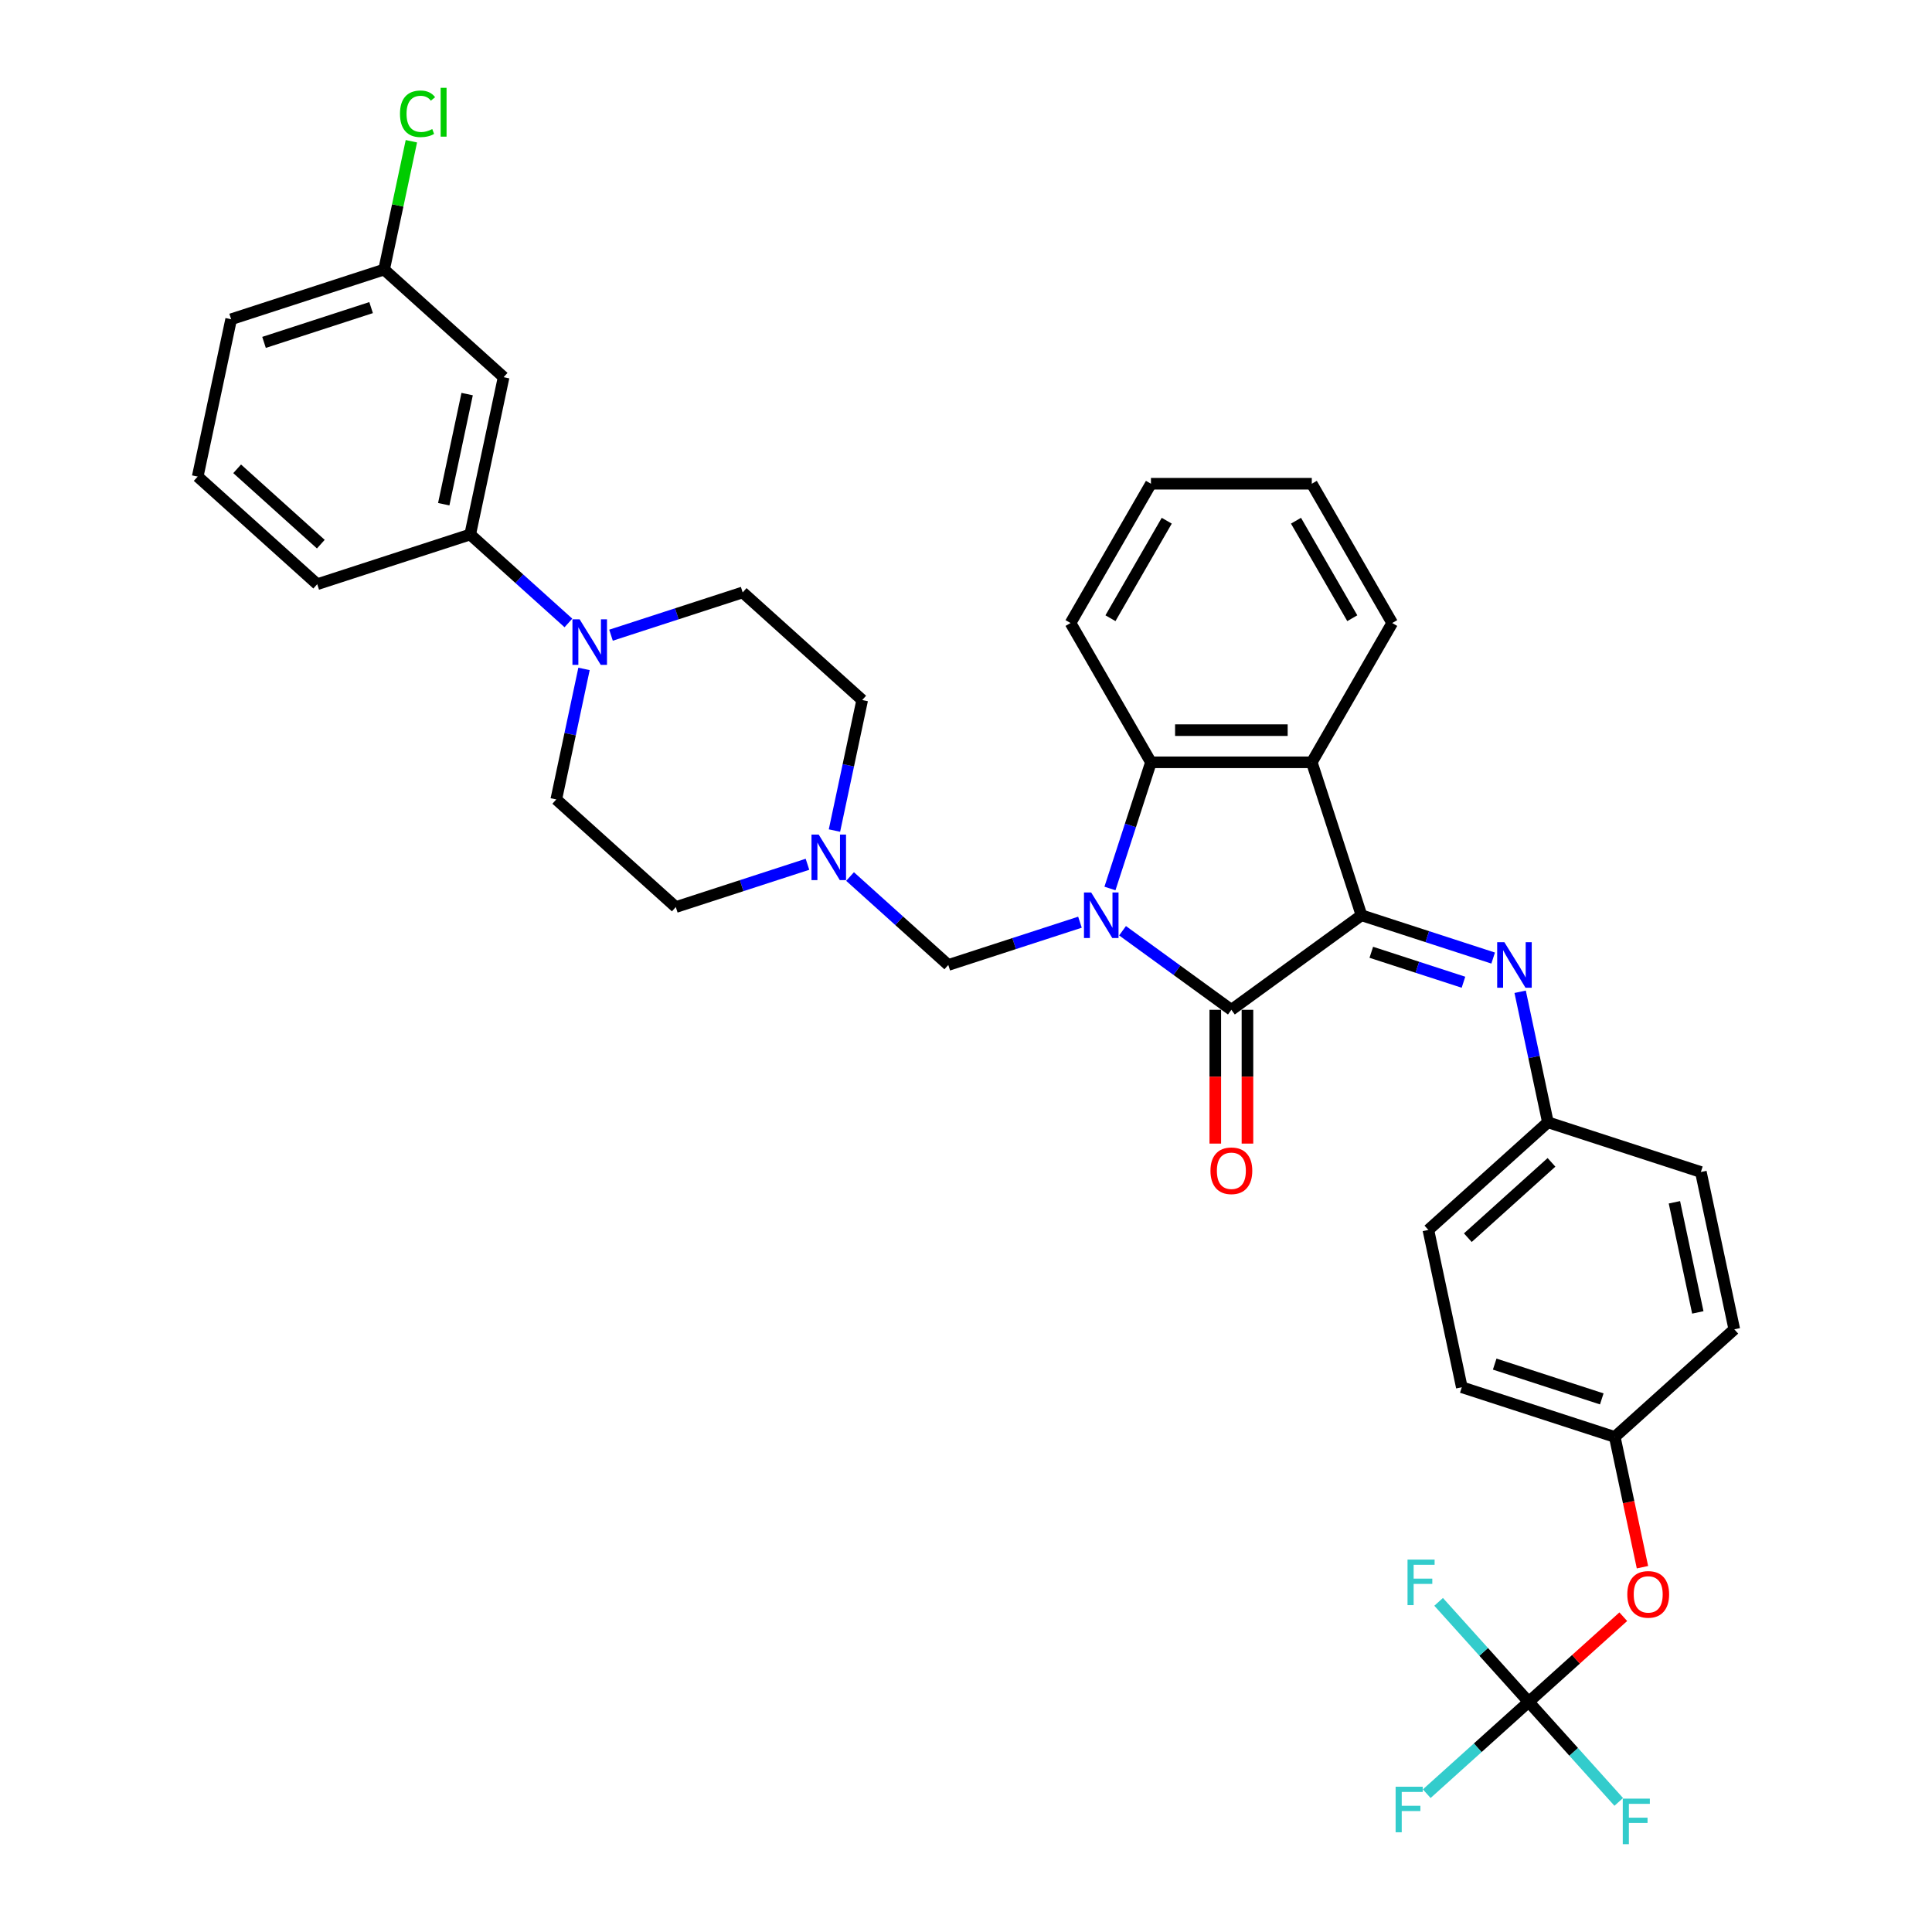 <?xml version='1.0' encoding='iso-8859-1'?>
<svg version='1.1' baseProfile='full'
              xmlns='http://www.w3.org/2000/svg'
                      xmlns:rdkit='http://www.rdkit.org/xml'
                      xmlns:xlink='http://www.w3.org/1999/xlink'
                  xml:space='preserve'
width='1000px' height='1000px' viewBox='0 0 1000 1000'>
<!-- END OF HEADER -->
<rect style='opacity:1.0;fill:#FFFFFF;stroke:none' width='1000' height='1000' x='0' y='0'> </rect>
<path class='bond-0' d='M 581.028,481.753 L 609.192,502.216' style='fill:none;fill-rule:evenodd;stroke:#0000FF;stroke-width:6px;stroke-linecap:butt;stroke-linejoin:miter;stroke-opacity:1' />
<path class='bond-0' d='M 609.192,502.216 L 637.356,522.678' style='fill:none;fill-rule:evenodd;stroke:#000000;stroke-width:6px;stroke-linecap:butt;stroke-linejoin:miter;stroke-opacity:1' />
<path class='bond-3' d='M 574.513,459.876 L 585.122,427.224' style='fill:none;fill-rule:evenodd;stroke:#0000FF;stroke-width:6px;stroke-linecap:butt;stroke-linejoin:miter;stroke-opacity:1' />
<path class='bond-3' d='M 585.122,427.224 L 595.732,394.571' style='fill:none;fill-rule:evenodd;stroke:#000000;stroke-width:6px;stroke-linecap:butt;stroke-linejoin:miter;stroke-opacity:1' />
<path class='bond-4' d='M 558.984,477.327 L 524.908,488.399' style='fill:none;fill-rule:evenodd;stroke:#0000FF;stroke-width:6px;stroke-linecap:butt;stroke-linejoin:miter;stroke-opacity:1' />
<path class='bond-4' d='M 524.908,488.399 L 490.832,499.471' style='fill:none;fill-rule:evenodd;stroke:#000000;stroke-width:6px;stroke-linecap:butt;stroke-linejoin:miter;stroke-opacity:1' />
<path class='bond-1' d='M 637.356,522.678 L 704.705,473.745' style='fill:none;fill-rule:evenodd;stroke:#000000;stroke-width:6px;stroke-linecap:butt;stroke-linejoin:miter;stroke-opacity:1' />
<path class='bond-11' d='M 629.031,522.678 L 629.031,557.301' style='fill:none;fill-rule:evenodd;stroke:#000000;stroke-width:6px;stroke-linecap:butt;stroke-linejoin:miter;stroke-opacity:1' />
<path class='bond-11' d='M 629.031,557.301 L 629.031,591.924' style='fill:none;fill-rule:evenodd;stroke:#FF0000;stroke-width:6px;stroke-linecap:butt;stroke-linejoin:miter;stroke-opacity:1' />
<path class='bond-11' d='M 645.681,522.678 L 645.681,557.301' style='fill:none;fill-rule:evenodd;stroke:#000000;stroke-width:6px;stroke-linecap:butt;stroke-linejoin:miter;stroke-opacity:1' />
<path class='bond-11' d='M 645.681,557.301 L 645.681,591.924' style='fill:none;fill-rule:evenodd;stroke:#FF0000;stroke-width:6px;stroke-linecap:butt;stroke-linejoin:miter;stroke-opacity:1' />
<path class='bond-5' d='M 704.705,473.745 L 738.781,484.817' style='fill:none;fill-rule:evenodd;stroke:#000000;stroke-width:6px;stroke-linecap:butt;stroke-linejoin:miter;stroke-opacity:1' />
<path class='bond-5' d='M 738.781,484.817 L 772.857,495.889' style='fill:none;fill-rule:evenodd;stroke:#0000FF;stroke-width:6px;stroke-linecap:butt;stroke-linejoin:miter;stroke-opacity:1' />
<path class='bond-5' d='M 709.783,492.902 L 733.636,500.652' style='fill:none;fill-rule:evenodd;stroke:#000000;stroke-width:6px;stroke-linecap:butt;stroke-linejoin:miter;stroke-opacity:1' />
<path class='bond-5' d='M 733.636,500.652 L 757.489,508.403' style='fill:none;fill-rule:evenodd;stroke:#0000FF;stroke-width:6px;stroke-linecap:butt;stroke-linejoin:miter;stroke-opacity:1' />
<path class='bond-35' d='M 704.705,473.745 L 678.98,394.571' style='fill:none;fill-rule:evenodd;stroke:#000000;stroke-width:6px;stroke-linecap:butt;stroke-linejoin:miter;stroke-opacity:1' />
<path class='bond-2' d='M 678.98,394.571 L 595.732,394.571' style='fill:none;fill-rule:evenodd;stroke:#000000;stroke-width:6px;stroke-linecap:butt;stroke-linejoin:miter;stroke-opacity:1' />
<path class='bond-2' d='M 666.493,377.922 L 608.219,377.922' style='fill:none;fill-rule:evenodd;stroke:#000000;stroke-width:6px;stroke-linecap:butt;stroke-linejoin:miter;stroke-opacity:1' />
<path class='bond-23' d='M 678.98,394.571 L 720.604,322.476' style='fill:none;fill-rule:evenodd;stroke:#000000;stroke-width:6px;stroke-linecap:butt;stroke-linejoin:miter;stroke-opacity:1' />
<path class='bond-25' d='M 595.732,394.571 L 554.107,322.476' style='fill:none;fill-rule:evenodd;stroke:#000000;stroke-width:6px;stroke-linecap:butt;stroke-linejoin:miter;stroke-opacity:1' />
<path class='bond-8' d='M 490.832,499.471 L 465.411,476.581' style='fill:none;fill-rule:evenodd;stroke:#000000;stroke-width:6px;stroke-linecap:butt;stroke-linejoin:miter;stroke-opacity:1' />
<path class='bond-8' d='M 465.411,476.581 L 439.989,453.691' style='fill:none;fill-rule:evenodd;stroke:#0000FF;stroke-width:6px;stroke-linecap:butt;stroke-linejoin:miter;stroke-opacity:1' />
<path class='bond-15' d='M 786.827,513.34 L 794.007,547.12' style='fill:none;fill-rule:evenodd;stroke:#0000FF;stroke-width:6px;stroke-linecap:butt;stroke-linejoin:miter;stroke-opacity:1' />
<path class='bond-15' d='M 794.007,547.12 L 801.188,580.9' style='fill:none;fill-rule:evenodd;stroke:#000000;stroke-width:6px;stroke-linecap:butt;stroke-linejoin:miter;stroke-opacity:1' />
<path class='bond-6' d='M 302.287,346.228 L 295.107,380.008' style='fill:none;fill-rule:evenodd;stroke:#0000FF;stroke-width:6px;stroke-linecap:butt;stroke-linejoin:miter;stroke-opacity:1' />
<path class='bond-6' d='M 295.107,380.008 L 287.927,413.788' style='fill:none;fill-rule:evenodd;stroke:#000000;stroke-width:6px;stroke-linecap:butt;stroke-linejoin:miter;stroke-opacity:1' />
<path class='bond-9' d='M 294.213,322.434 L 268.792,299.544' style='fill:none;fill-rule:evenodd;stroke:#0000FF;stroke-width:6px;stroke-linecap:butt;stroke-linejoin:miter;stroke-opacity:1' />
<path class='bond-9' d='M 268.792,299.544 L 243.37,276.654' style='fill:none;fill-rule:evenodd;stroke:#000000;stroke-width:6px;stroke-linecap:butt;stroke-linejoin:miter;stroke-opacity:1' />
<path class='bond-36' d='M 316.258,328.777 L 350.333,317.705' style='fill:none;fill-rule:evenodd;stroke:#0000FF;stroke-width:6px;stroke-linecap:butt;stroke-linejoin:miter;stroke-opacity:1' />
<path class='bond-36' d='M 350.333,317.705 L 384.409,306.633' style='fill:none;fill-rule:evenodd;stroke:#000000;stroke-width:6px;stroke-linecap:butt;stroke-linejoin:miter;stroke-opacity:1' />
<path class='bond-7' d='M 791.247,880.892 L 815.728,858.849' style='fill:none;fill-rule:evenodd;stroke:#000000;stroke-width:6px;stroke-linecap:butt;stroke-linejoin:miter;stroke-opacity:1' />
<path class='bond-7' d='M 815.728,858.849 L 840.209,836.806' style='fill:none;fill-rule:evenodd;stroke:#FF0000;stroke-width:6px;stroke-linecap:butt;stroke-linejoin:miter;stroke-opacity:1' />
<path class='bond-16' d='M 791.247,880.892 L 764.859,904.651' style='fill:none;fill-rule:evenodd;stroke:#000000;stroke-width:6px;stroke-linecap:butt;stroke-linejoin:miter;stroke-opacity:1' />
<path class='bond-16' d='M 764.859,904.651 L 738.472,928.411' style='fill:none;fill-rule:evenodd;stroke:#33CCCC;stroke-width:6px;stroke-linecap:butt;stroke-linejoin:miter;stroke-opacity:1' />
<path class='bond-17' d='M 791.247,880.892 L 814.554,906.777' style='fill:none;fill-rule:evenodd;stroke:#000000;stroke-width:6px;stroke-linecap:butt;stroke-linejoin:miter;stroke-opacity:1' />
<path class='bond-17' d='M 814.554,906.777 L 837.86,932.661' style='fill:none;fill-rule:evenodd;stroke:#33CCCC;stroke-width:6px;stroke-linecap:butt;stroke-linejoin:miter;stroke-opacity:1' />
<path class='bond-18' d='M 791.247,880.892 L 767.94,855.007' style='fill:none;fill-rule:evenodd;stroke:#000000;stroke-width:6px;stroke-linecap:butt;stroke-linejoin:miter;stroke-opacity:1' />
<path class='bond-18' d='M 767.94,855.007 L 744.634,829.122' style='fill:none;fill-rule:evenodd;stroke:#33CCCC;stroke-width:6px;stroke-linecap:butt;stroke-linejoin:miter;stroke-opacity:1' />
<path class='bond-19' d='M 431.915,429.897 L 439.095,396.117' style='fill:none;fill-rule:evenodd;stroke:#0000FF;stroke-width:6px;stroke-linecap:butt;stroke-linejoin:miter;stroke-opacity:1' />
<path class='bond-19' d='M 439.095,396.117 L 446.275,362.337' style='fill:none;fill-rule:evenodd;stroke:#000000;stroke-width:6px;stroke-linecap:butt;stroke-linejoin:miter;stroke-opacity:1' />
<path class='bond-20' d='M 417.945,447.348 L 383.869,458.42' style='fill:none;fill-rule:evenodd;stroke:#0000FF;stroke-width:6px;stroke-linecap:butt;stroke-linejoin:miter;stroke-opacity:1' />
<path class='bond-20' d='M 383.869,458.42 L 349.793,469.492' style='fill:none;fill-rule:evenodd;stroke:#000000;stroke-width:6px;stroke-linecap:butt;stroke-linejoin:miter;stroke-opacity:1' />
<path class='bond-10' d='M 243.37,276.654 L 260.678,195.225' style='fill:none;fill-rule:evenodd;stroke:#000000;stroke-width:6px;stroke-linecap:butt;stroke-linejoin:miter;stroke-opacity:1' />
<path class='bond-10' d='M 229.68,260.978 L 241.796,203.978' style='fill:none;fill-rule:evenodd;stroke:#000000;stroke-width:6px;stroke-linecap:butt;stroke-linejoin:miter;stroke-opacity:1' />
<path class='bond-30' d='M 243.37,276.654 L 164.196,302.379' style='fill:none;fill-rule:evenodd;stroke:#000000;stroke-width:6px;stroke-linecap:butt;stroke-linejoin:miter;stroke-opacity:1' />
<path class='bond-21' d='M 260.678,195.225 L 198.812,139.521' style='fill:none;fill-rule:evenodd;stroke:#000000;stroke-width:6px;stroke-linecap:butt;stroke-linejoin:miter;stroke-opacity:1' />
<path class='bond-12' d='M 850.136,811.185 L 842.97,777.472' style='fill:none;fill-rule:evenodd;stroke:#FF0000;stroke-width:6px;stroke-linecap:butt;stroke-linejoin:miter;stroke-opacity:1' />
<path class='bond-12' d='M 842.97,777.472 L 835.804,743.758' style='fill:none;fill-rule:evenodd;stroke:#000000;stroke-width:6px;stroke-linecap:butt;stroke-linejoin:miter;stroke-opacity:1' />
<path class='bond-13' d='M 287.927,413.788 L 349.793,469.492' style='fill:none;fill-rule:evenodd;stroke:#000000;stroke-width:6px;stroke-linecap:butt;stroke-linejoin:miter;stroke-opacity:1' />
<path class='bond-14' d='M 384.409,306.633 L 446.275,362.337' style='fill:none;fill-rule:evenodd;stroke:#000000;stroke-width:6px;stroke-linecap:butt;stroke-linejoin:miter;stroke-opacity:1' />
<path class='bond-26' d='M 801.188,580.9 L 880.362,606.625' style='fill:none;fill-rule:evenodd;stroke:#000000;stroke-width:6px;stroke-linecap:butt;stroke-linejoin:miter;stroke-opacity:1' />
<path class='bond-27' d='M 801.188,580.9 L 739.322,636.604' style='fill:none;fill-rule:evenodd;stroke:#000000;stroke-width:6px;stroke-linecap:butt;stroke-linejoin:miter;stroke-opacity:1' />
<path class='bond-27' d='M 803.049,601.629 L 759.743,640.622' style='fill:none;fill-rule:evenodd;stroke:#000000;stroke-width:6px;stroke-linecap:butt;stroke-linejoin:miter;stroke-opacity:1' />
<path class='bond-24' d='M 198.812,139.521 L 205.871,106.315' style='fill:none;fill-rule:evenodd;stroke:#000000;stroke-width:6px;stroke-linecap:butt;stroke-linejoin:miter;stroke-opacity:1' />
<path class='bond-24' d='M 205.871,106.315 L 212.929,73.11' style='fill:none;fill-rule:evenodd;stroke:#00CC00;stroke-width:6px;stroke-linecap:butt;stroke-linejoin:miter;stroke-opacity:1' />
<path class='bond-39' d='M 198.812,139.521 L 119.638,165.246' style='fill:none;fill-rule:evenodd;stroke:#000000;stroke-width:6px;stroke-linecap:butt;stroke-linejoin:miter;stroke-opacity:1' />
<path class='bond-39' d='M 192.081,159.215 L 136.66,177.222' style='fill:none;fill-rule:evenodd;stroke:#000000;stroke-width:6px;stroke-linecap:butt;stroke-linejoin:miter;stroke-opacity:1' />
<path class='bond-22' d='M 835.804,743.758 L 756.63,718.033' style='fill:none;fill-rule:evenodd;stroke:#000000;stroke-width:6px;stroke-linecap:butt;stroke-linejoin:miter;stroke-opacity:1' />
<path class='bond-22' d='M 829.073,724.065 L 773.651,706.057' style='fill:none;fill-rule:evenodd;stroke:#000000;stroke-width:6px;stroke-linecap:butt;stroke-linejoin:miter;stroke-opacity:1' />
<path class='bond-38' d='M 835.804,743.758 L 897.67,688.054' style='fill:none;fill-rule:evenodd;stroke:#000000;stroke-width:6px;stroke-linecap:butt;stroke-linejoin:miter;stroke-opacity:1' />
<path class='bond-37' d='M 720.604,322.476 L 678.98,250.381' style='fill:none;fill-rule:evenodd;stroke:#000000;stroke-width:6px;stroke-linecap:butt;stroke-linejoin:miter;stroke-opacity:1' />
<path class='bond-37' d='M 699.942,319.987 L 670.805,269.52' style='fill:none;fill-rule:evenodd;stroke:#000000;stroke-width:6px;stroke-linecap:butt;stroke-linejoin:miter;stroke-opacity:1' />
<path class='bond-34' d='M 554.107,322.476 L 595.732,250.381' style='fill:none;fill-rule:evenodd;stroke:#000000;stroke-width:6px;stroke-linecap:butt;stroke-linejoin:miter;stroke-opacity:1' />
<path class='bond-34' d='M 574.77,319.987 L 603.907,269.52' style='fill:none;fill-rule:evenodd;stroke:#000000;stroke-width:6px;stroke-linecap:butt;stroke-linejoin:miter;stroke-opacity:1' />
<path class='bond-29' d='M 880.362,606.625 L 897.67,688.054' style='fill:none;fill-rule:evenodd;stroke:#000000;stroke-width:6px;stroke-linecap:butt;stroke-linejoin:miter;stroke-opacity:1' />
<path class='bond-29' d='M 866.672,622.301 L 878.788,679.302' style='fill:none;fill-rule:evenodd;stroke:#000000;stroke-width:6px;stroke-linecap:butt;stroke-linejoin:miter;stroke-opacity:1' />
<path class='bond-28' d='M 739.322,636.604 L 756.63,718.033' style='fill:none;fill-rule:evenodd;stroke:#000000;stroke-width:6px;stroke-linecap:butt;stroke-linejoin:miter;stroke-opacity:1' />
<path class='bond-31' d='M 164.196,302.379 L 102.33,246.675' style='fill:none;fill-rule:evenodd;stroke:#000000;stroke-width:6px;stroke-linecap:butt;stroke-linejoin:miter;stroke-opacity:1' />
<path class='bond-31' d='M 166.057,281.651 L 122.751,242.658' style='fill:none;fill-rule:evenodd;stroke:#000000;stroke-width:6px;stroke-linecap:butt;stroke-linejoin:miter;stroke-opacity:1' />
<path class='bond-32' d='M 102.33,246.675 L 119.638,165.246' style='fill:none;fill-rule:evenodd;stroke:#000000;stroke-width:6px;stroke-linecap:butt;stroke-linejoin:miter;stroke-opacity:1' />
<path class='bond-33' d='M 678.98,250.381 L 595.732,250.381' style='fill:none;fill-rule:evenodd;stroke:#000000;stroke-width:6px;stroke-linecap:butt;stroke-linejoin:miter;stroke-opacity:1' />
<path  class='atom-0' d='M 564.795 461.957
L 572.521 474.445
Q 573.286 475.677, 574.518 477.908
Q 575.751 480.139, 575.817 480.272
L 575.817 461.957
L 578.947 461.957
L 578.947 485.533
L 575.717 485.533
L 567.426 471.881
Q 566.46 470.282, 565.428 468.451
Q 564.429 466.619, 564.129 466.053
L 564.129 485.533
L 561.066 485.533
L 561.066 461.957
L 564.795 461.957
' fill='#0000FF'/>
<path  class='atom-6' d='M 778.668 487.683
L 786.393 500.17
Q 787.159 501.402, 788.391 503.633
Q 789.623 505.864, 789.69 505.997
L 789.69 487.683
L 792.82 487.683
L 792.82 511.259
L 789.59 511.259
L 781.299 497.606
Q 780.333 496.008, 779.301 494.176
Q 778.302 492.345, 778.002 491.778
L 778.002 511.259
L 774.938 511.259
L 774.938 487.683
L 778.668 487.683
' fill='#0000FF'/>
<path  class='atom-7' d='M 300.024 320.57
L 307.75 333.058
Q 308.515 334.29, 309.748 336.521
Q 310.98 338.752, 311.046 338.885
L 311.046 320.57
L 314.176 320.57
L 314.176 344.146
L 310.946 344.146
L 302.655 330.494
Q 301.689 328.895, 300.657 327.064
Q 299.658 325.232, 299.358 324.666
L 299.358 344.146
L 296.295 344.146
L 296.295 320.57
L 300.024 320.57
' fill='#0000FF'/>
<path  class='atom-9' d='M 423.755 431.979
L 431.481 444.466
Q 432.247 445.698, 433.479 447.929
Q 434.711 450.16, 434.778 450.293
L 434.778 431.979
L 437.908 431.979
L 437.908 455.555
L 434.678 455.555
L 426.386 441.902
Q 425.42 440.303, 424.388 438.472
Q 423.389 436.64, 423.089 436.074
L 423.089 455.555
L 420.026 455.555
L 420.026 431.979
L 423.755 431.979
' fill='#0000FF'/>
<path  class='atom-12' d='M 626.534 605.993
Q 626.534 600.332, 629.331 597.168
Q 632.128 594.005, 637.356 594.005
Q 642.584 594.005, 645.381 597.168
Q 648.178 600.332, 648.178 605.993
Q 648.178 611.72, 645.348 614.984
Q 642.517 618.214, 637.356 618.214
Q 632.161 618.214, 629.331 614.984
Q 626.534 611.754, 626.534 605.993
M 637.356 615.55
Q 640.952 615.55, 642.884 613.152
Q 644.848 610.721, 644.848 605.993
Q 644.848 601.364, 642.884 599.033
Q 640.952 596.669, 637.356 596.669
Q 633.759 596.669, 631.795 599
Q 629.863 601.331, 629.863 605.993
Q 629.863 610.755, 631.795 613.152
Q 633.759 615.55, 637.356 615.55
' fill='#FF0000'/>
<path  class='atom-13' d='M 842.29 825.254
Q 842.29 819.593, 845.087 816.43
Q 847.885 813.267, 853.113 813.267
Q 858.341 813.267, 861.138 816.43
Q 863.935 819.593, 863.935 825.254
Q 863.935 830.982, 861.104 834.245
Q 858.274 837.475, 853.113 837.475
Q 847.918 837.475, 845.087 834.245
Q 842.29 831.015, 842.29 825.254
M 853.113 834.811
Q 856.709 834.811, 858.64 832.414
Q 860.605 829.983, 860.605 825.254
Q 860.605 820.626, 858.64 818.295
Q 856.709 815.931, 853.113 815.931
Q 849.516 815.931, 847.552 818.261
Q 845.62 820.592, 845.62 825.254
Q 845.62 830.016, 847.552 832.414
Q 849.516 834.811, 853.113 834.811
' fill='#FF0000'/>
<path  class='atom-17' d='M 722.372 924.808
L 736.391 924.808
L 736.391 927.505
L 725.535 927.505
L 725.535 934.665
L 735.192 934.665
L 735.192 937.395
L 725.535 937.395
L 725.535 948.384
L 722.372 948.384
L 722.372 924.808
' fill='#33CCCC'/>
<path  class='atom-18' d='M 839.941 930.969
L 853.96 930.969
L 853.96 933.667
L 843.105 933.667
L 843.105 940.826
L 852.762 940.826
L 852.762 943.557
L 843.105 943.557
L 843.105 954.545
L 839.941 954.545
L 839.941 930.969
' fill='#33CCCC'/>
<path  class='atom-19' d='M 728.533 807.238
L 742.552 807.238
L 742.552 809.935
L 731.697 809.935
L 731.697 817.095
L 741.354 817.095
L 741.354 819.825
L 731.697 819.825
L 731.697 830.814
L 728.533 830.814
L 728.533 807.238
' fill='#33CCCC'/>
<path  class='atom-25' d='M 207.03 58.907
Q 207.03 53.047, 209.761 49.983
Q 212.524 46.886, 217.752 46.886
Q 222.614 46.886, 225.212 50.316
L 223.014 52.114
Q 221.116 49.617, 217.752 49.617
Q 214.189 49.617, 212.291 52.014
Q 210.427 54.379, 210.427 58.907
Q 210.427 63.569, 212.358 65.967
Q 214.323 68.365, 218.119 68.365
Q 220.716 68.365, 223.746 66.799
L 224.679 69.297
Q 223.447 70.096, 221.582 70.562
Q 219.717 71.028, 217.653 71.028
Q 212.524 71.028, 209.761 67.898
Q 207.03 64.768, 207.03 58.907
' fill='#00CC00'/>
<path  class='atom-25' d='M 228.075 45.455
L 231.139 45.455
L 231.139 70.729
L 228.075 70.729
L 228.075 45.455
' fill='#00CC00'/>
</svg>
